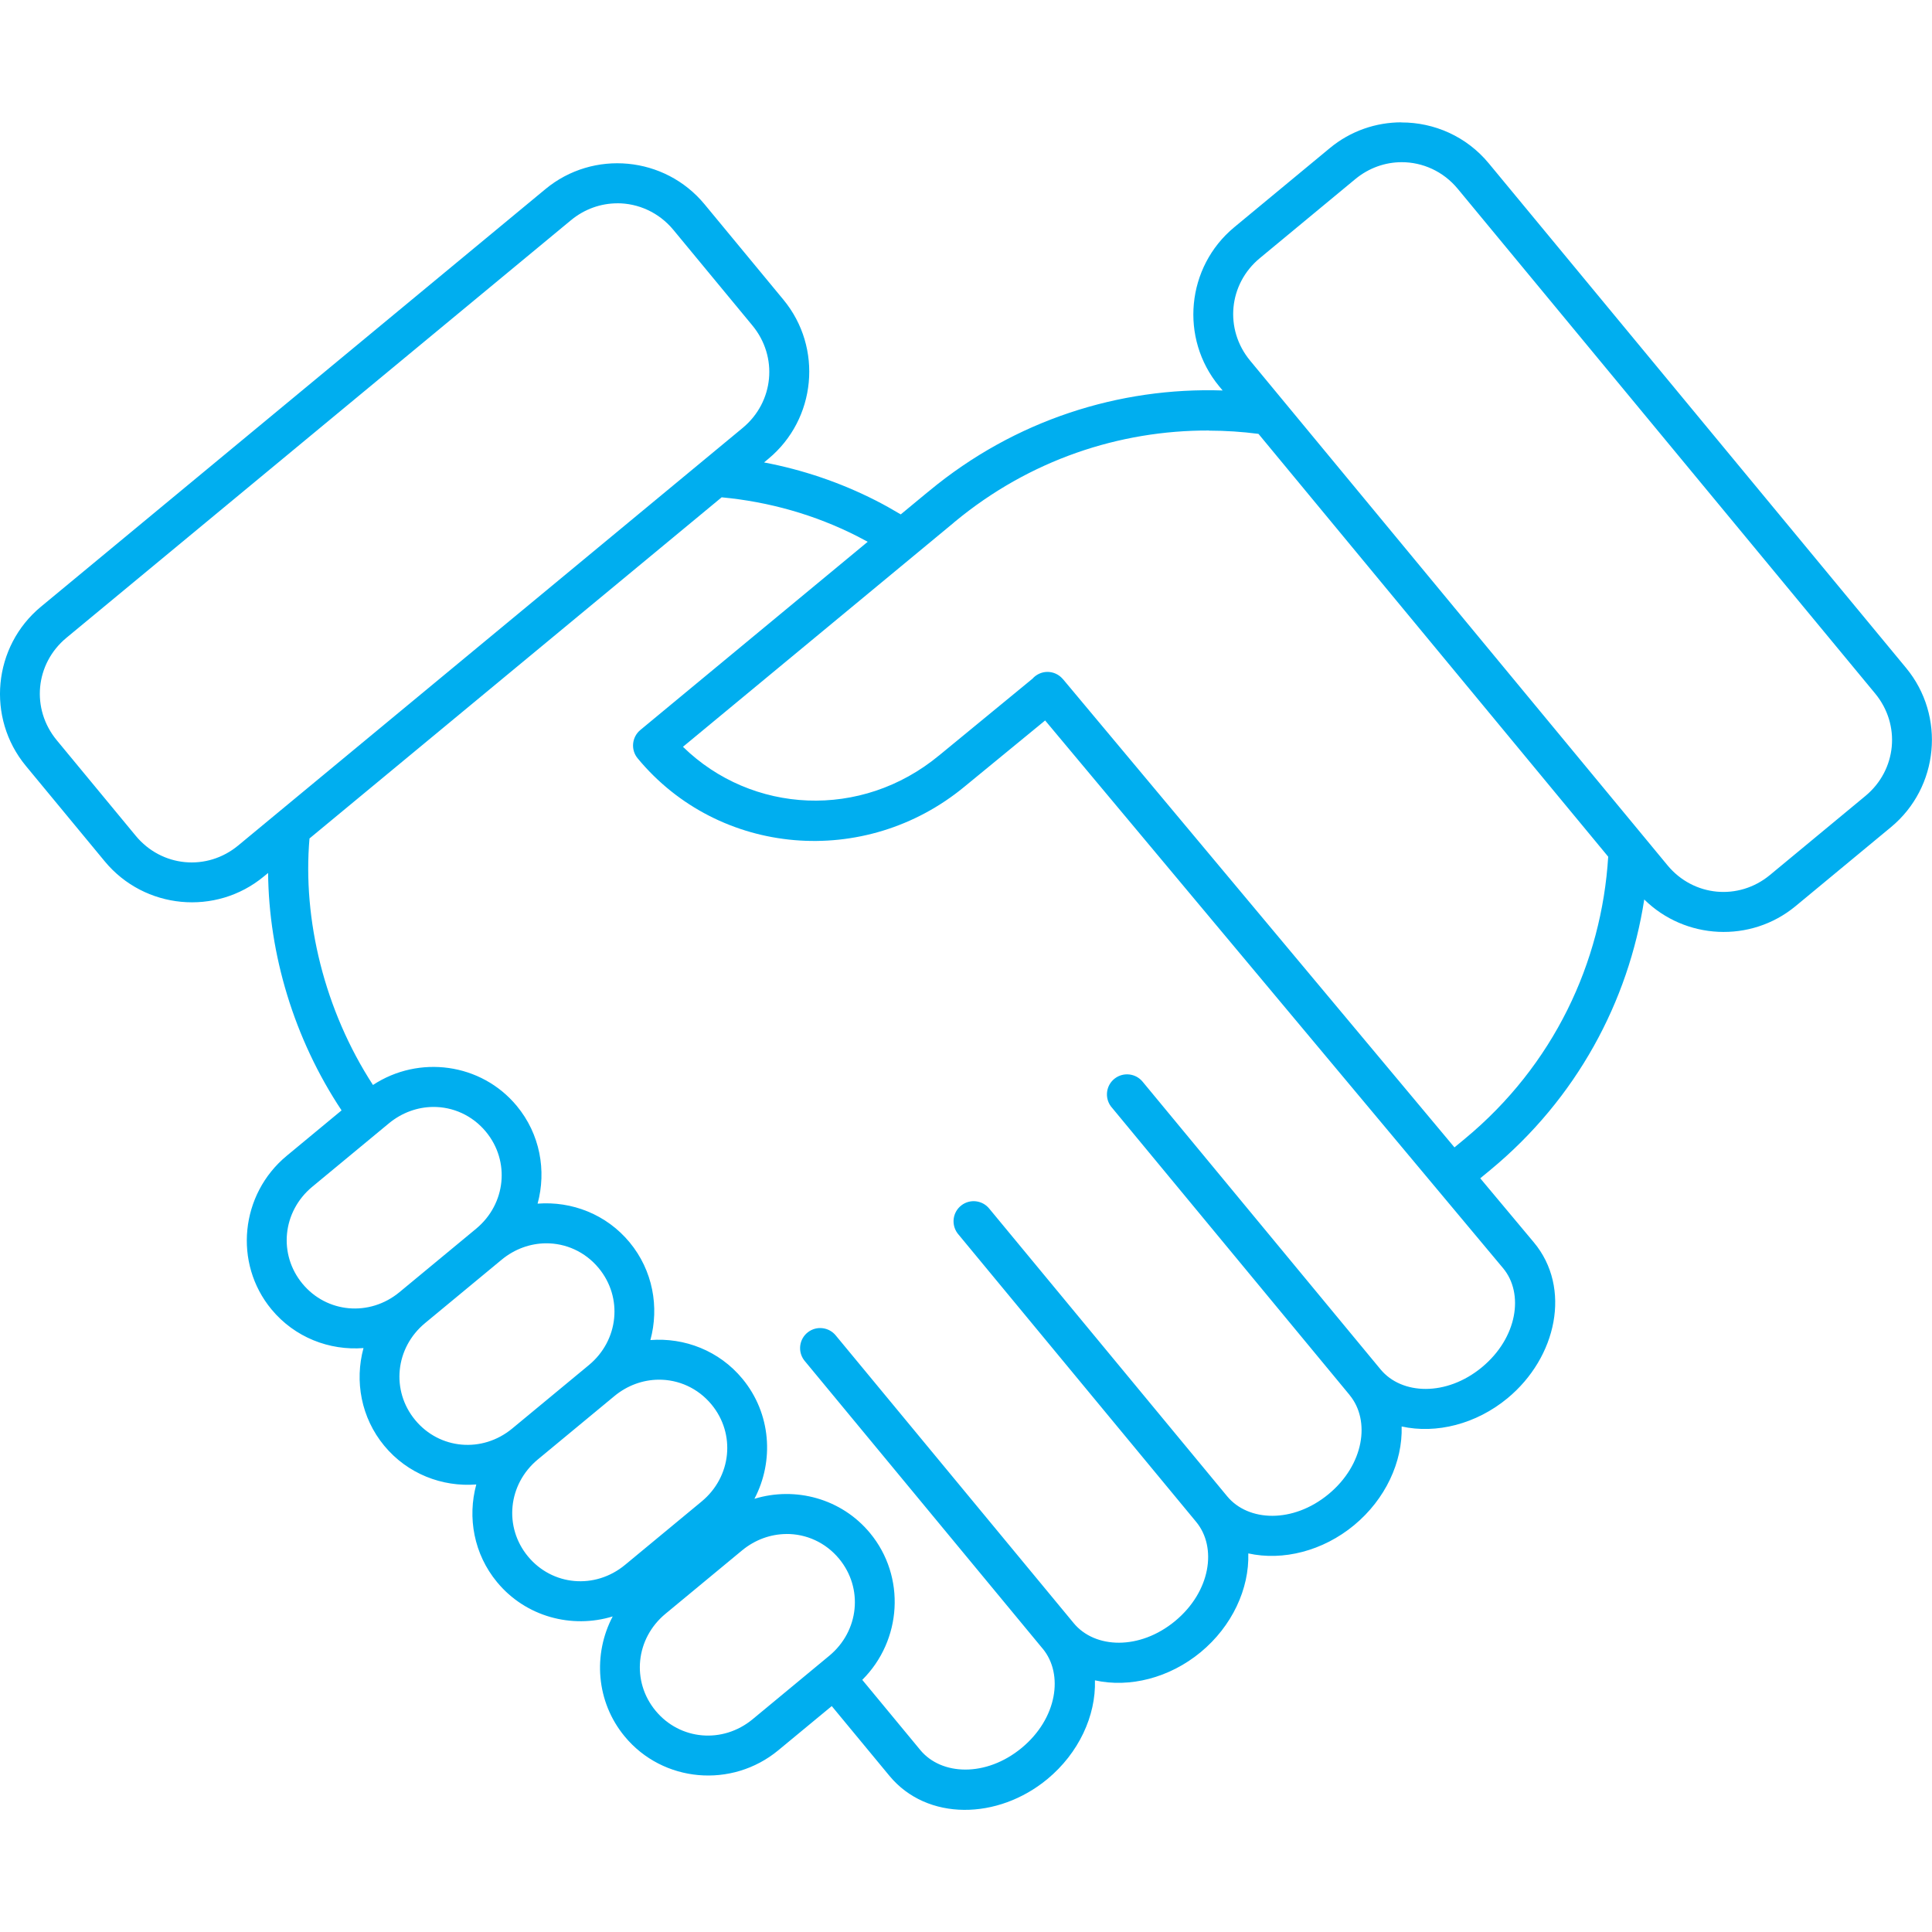 <?xml version="1.0" encoding="UTF-8"?>
<svg id="Layer_1" data-name="Layer 1" xmlns="http://www.w3.org/2000/svg" viewBox="0 0 512 512">
  <defs>
    <style>
      .cls-1 {
        fill: #00aeef;
        stroke-width: 0px;
      }
    </style>
  </defs>
  <path class="cls-1" d="M371.4,32.42c-6.71,0-13.47,2.25-19.02,6.86l-25.29,20.94c-12.71,10.52-14.51,29.46-3.99,42.16l.91,1.1c-27.3-.9-55.02,7.79-77.74,26.6h0l-.1.1c-.08.05-.15.1-.23.16l-7.23,5.98c-2.2-1.31-4.41-2.56-6.68-3.71-9.39-4.77-19.35-8.13-29.55-10.06l1.14-.95c12.71-10.52,14.51-29.46,3.99-42.18l-20.92-25.31c-10.52-12.71-29.45-14.51-42.15-3.99L10.84,160.79c-12.71,10.52-14.51,29.45-3.99,42.18l20.92,25.31c10.52,12.71,29.45,14.51,42.15,3.99l1.13-.93c.2,21.48,6.82,43.88,19.47,62.92l-14.54,12.04c-12.3,10.18-14.16,28.46-4.04,40.69,6.17,7.46,15.36,10.96,24.39,10.26-2.38,8.74-.66,18.44,5.5,25.89,6.17,7.46,15.36,10.96,24.39,10.26-2.38,8.74-.66,18.44,5.51,25.89,7.6,9.19,19.82,12.39,30.64,9.08-5.27,10.01-4.43,22.61,3.18,31.81,10.12,12.24,28.41,13.83,40.71,3.66l14.16-11.71,15.3,18.5c9.96,12.03,28.75,11.69,41.85.84,8.3-6.87,12.88-16.77,12.6-26.16,9.17,2.03,19.75-.62,28.04-7.48,8.3-6.87,12.88-16.77,12.6-26.16,9.17,2.03,19.75-.62,28.04-7.48,8.3-6.87,12.88-16.77,12.6-26.16,9.17,2.03,19.75-.62,28.05-7.48,13.1-10.83,17.03-29.28,6.99-41.3l-14.21-16.99,2.75-2.27c22.78-18.85,36.52-44.55,40.71-71.62,10.79,10.65,28.19,11.62,40.11,1.76l25.29-20.94c12.7-10.52,14.51-29.46,3.99-42.18l-110.6-133.73c-5.91-7.15-14.49-10.85-23.13-10.83v.02l-.02-.03ZM371.43,42.98c5.54-.01,11.03,2.39,14.89,7.06l110.6,133.73c6.88,8.31,5.74,20.29-2.57,27.17l-25.29,20.94c-8.31,6.88-20.29,5.74-27.16-2.57l-6.1-7.38-104.5-126.35c-6.88-8.31-5.74-20.3,2.57-27.17l25.29-20.94c3.64-3.01,7.97-4.48,12.29-4.49h-.01ZM163.57,53.87c5.54-.01,11.03,2.39,14.89,7.06l20.92,25.31c6.88,8.31,5.73,20.3-2.57,27.17L63.13,224.06c-8.31,6.88-20.29,5.74-27.16-2.57l-20.92-25.31c-6.88-8.31-5.74-20.3,2.57-27.17L151.3,58.37c3.64-3.01,7.97-4.48,12.29-4.49h-.01ZM320.37,114.12c4.39.01,8.78.29,13.14.86l92.68,112.05c-1.72,28.09-14.51,55.32-37.95,74.73l-2.79,2.31-103.71-124.04h-.01c-.06-.07-.12-.14-.18-.2-1.02-1.14-2.48-1.78-4.01-1.77-1.51.02-2.94.69-3.93,1.81l-24.74,20.33h-.01c-20.6,17.06-49.61,15.54-67.87-2.29l71.73-59.36h0l.1-.1c.08-.07.16-.14.24-.2,19.79-16.37,43.61-24.24,67.33-24.16v.03h-.01ZM191.31,131.8c12.41,1.17,24.61,4.58,35.89,10.32.92.47,1.84.96,2.75,1.46l-60.26,49.88h0c-2.26,1.88-2.58,5.24-.71,7.5,21.52,26.03,60.31,29.29,86.67,7.47l21.32-17.5,121.36,145.15c5.6,6.7,3.82,18.46-5.61,26.26-9.43,7.79-21.27,7.32-26.86.56l-63.04-76.22c-1.82-2.24-5.1-2.62-7.39-.87s-2.76,5.02-1.05,7.37c.08.1.16.2.24.29l63.04,76.22v.02c5.59,6.76,3.83,18.48-5.59,26.26-9.43,7.79-21.27,7.32-26.86.56l-63.04-76.22h0c-1.81-2.25-5.1-2.65-7.39-.88-2.3,1.77-2.76,5.03-1.05,7.38.08.1.15.19.23.29l63.04,76.22h0c5.59,6.76,3.83,18.48-5.59,26.28-9.43,7.79-21.27,7.32-26.86.56l-63.04-76.22h0c-1.81-2.25-5.1-2.66-7.4-.89-2.3,1.77-2.76,5.05-1.04,7.38.07.1.15.2.23.29l63.04,76.22h.01c5.57,6.77,3.82,18.49-5.6,26.28-9.43,7.79-21.27,7.32-26.86.56l-15.38-18.6c10.5-10.43,11.61-27.34,2.06-38.9-7.6-9.19-19.82-12.39-30.64-9.08,5.27-10.01,4.43-22.61-3.18-31.81-6.17-7.46-15.36-10.96-24.39-10.26,2.38-8.74.66-18.44-5.5-25.89-6.17-7.46-15.36-10.96-24.39-10.26,2.38-8.74.66-18.44-5.51-25.89-9.44-11.41-25.96-13.56-38.12-5.56-12.87-19.81-18.68-43.81-16.82-65.33l109.28-90.45v.03ZM114.74,293.35c5.25-.05,10.42,2.2,14.04,6.58,6.43,7.78,5.33,19.12-2.61,25.7l-20.3,16.8c-7.95,6.58-19.29,5.54-25.72-2.24s-5.33-19.12,2.62-25.7l20.3-16.8c3.48-2.87,7.6-4.3,11.69-4.34h-.02ZM144.63,329.49c5.25-.05,10.42,2.2,14.04,6.58,6.43,7.78,5.33,19.12-2.62,25.7l-20.3,16.8c-7.95,6.58-19.28,5.55-25.72-2.24-6.44-7.78-5.33-19.12,2.62-25.7l20.3-16.8c3.48-2.87,7.6-4.3,11.69-4.34h-.01ZM174.52,365.63c5.25-.05,10.42,2.2,14.04,6.58,6.43,7.78,5.33,19.12-2.62,25.7l-20.3,16.8c-7.95,6.58-19.28,5.55-25.72-2.24-6.44-7.78-5.33-19.12,2.61-25.7l20.3-16.8c3.48-2.87,7.6-4.3,11.69-4.34h0ZM208.34,406.52c5.25-.05,10.42,2.2,14.04,6.58,6.43,7.78,5.33,19.12-2.62,25.7l-20.3,16.81c-7.95,6.58-19.28,5.55-25.72-2.24-6.44-7.78-5.33-19.12,2.62-25.7l20.3-16.8c3.48-2.87,7.6-4.3,11.69-4.34h-.01Z"/>
</svg>